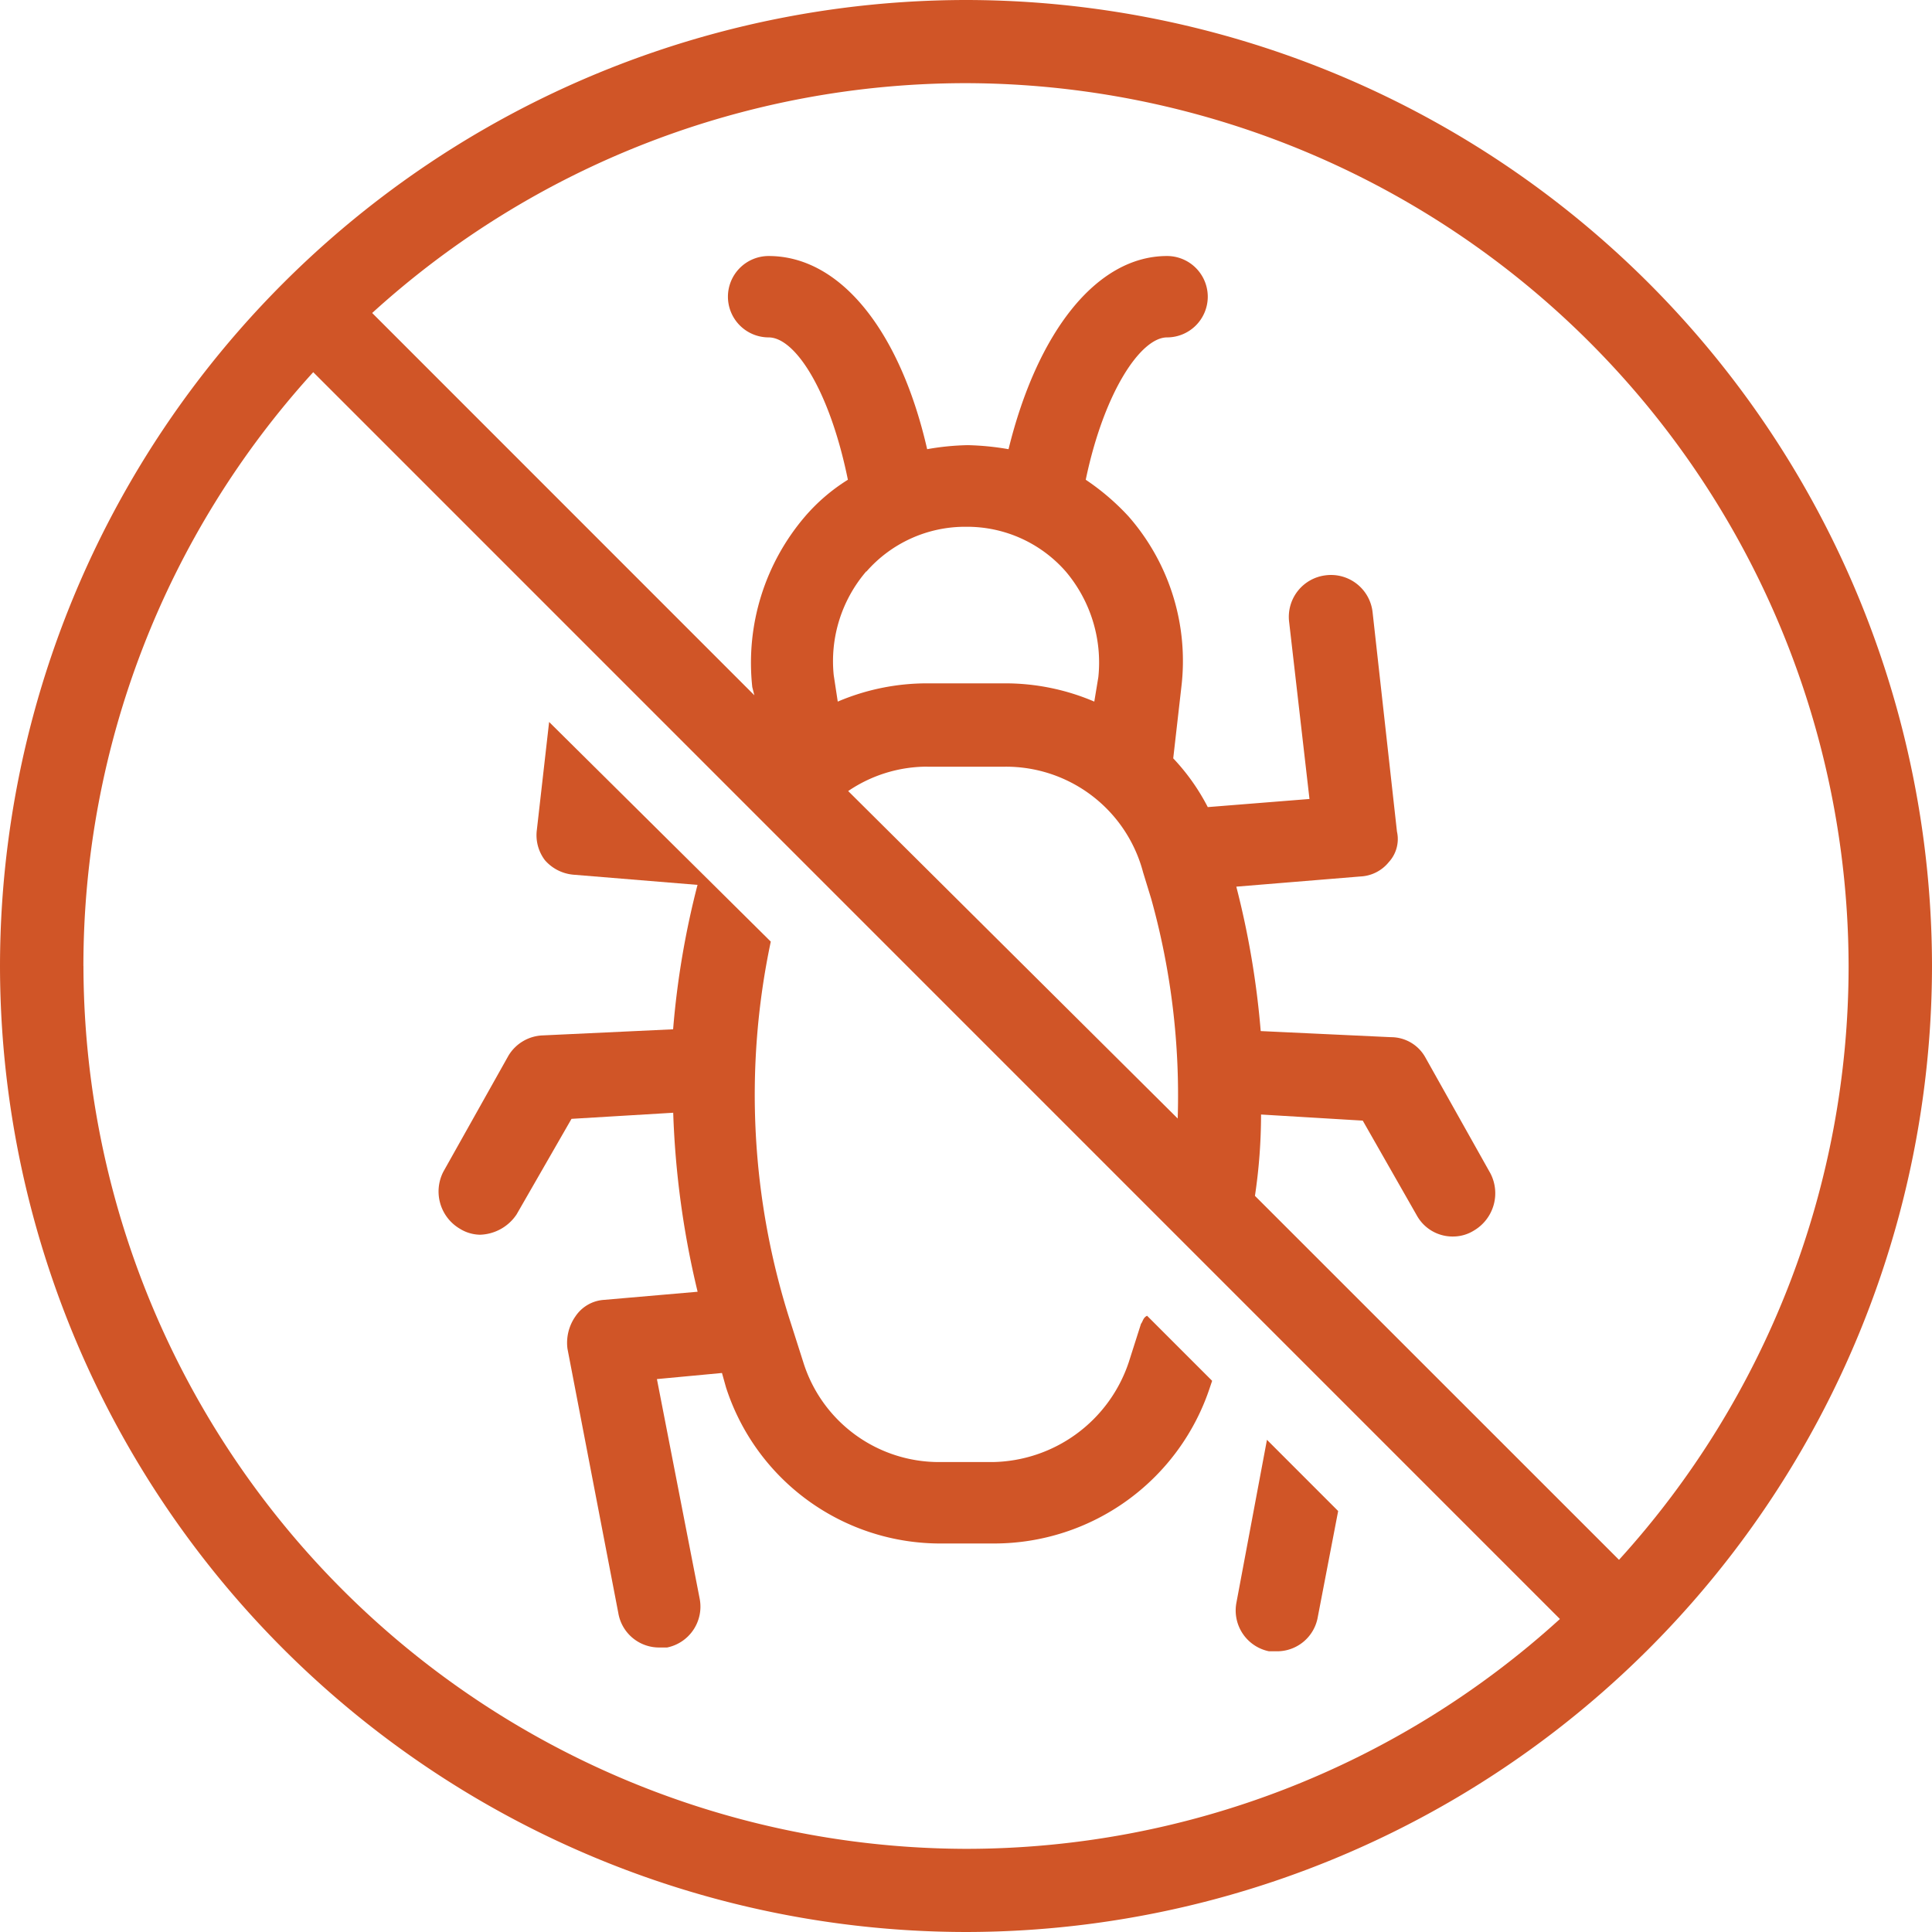 <?xml version="1.0" encoding="UTF-8"?>
<svg xmlns="http://www.w3.org/2000/svg" width="40.215" height="40.215">
  <g data-name="Group 87" fill="#d05527">
    <path data-name="Path 294" d="m26.372 29.97-.635 3.387a.867.867 0 0 0 .678 1.015h.169a.86.86 0 0 0 .847-.719l.423-2.2Z"></path>
    <path data-name="Path 295" d="m23.749 27.559-.255.8a3.04 3.04 0 0 1-2.836 2.074h-1.1a2.959 2.959 0 0 1-2.836-2.074l-.255-.8a15.413 15.413 0 0 1-.423-7.959l-4.614-4.572-.255 2.244a.859.859 0 0 0 .169.635.889.889 0 0 0 .592.3l2.583.212a17.727 17.727 0 0 0-.508 3.006l-2.709.127a.87.87 0 0 0-.719.423l-1.354 2.413a.9.9 0 0 0 .339 1.186.82.82 0 0 0 .423.127.947.947 0 0 0 .762-.423l1.143-1.989 2.117-.127a18.438 18.438 0 0 0 .508 3.726l-1.948.169a.776.776 0 0 0-.592.339.959.959 0 0 0-.169.678l1.058 5.5a.86.86 0 0 0 .847.719h.169a.868.868 0 0 0 .678-1.015l-.89-4.572 1.354-.127.084.3a4.687 4.687 0 0 0 4.488 3.249h1.1a4.73 4.73 0 0 0 4.488-3.259l.043-.127-1.354-1.354c-.088.041-.088.126-.129.169Z"></path>
    <path data-name="Path 296" d="M20.107 0A20.126 20.126 0 0 0 0 20.107a20.126 20.126 0 0 0 20.107 20.108 20.126 20.126 0 0 0 20.108-20.108A20.126 20.126 0 0 0 20.107 0ZM1.736 20.107A18.366 18.366 0 0 1 6.52 7.747L32.47 33.7a18.367 18.367 0 0 1-12.36 4.784A18.412 18.412 0 0 1 1.737 20.108Zm16.3-8.211a2.728 2.728 0 0 1 2.074-.931 2.728 2.728 0 0 1 2.074.931 2.932 2.932 0 0 1 .678 2.2l-.084.508a4.712 4.712 0 0 0-1.862-.38H19.3a4.741 4.741 0 0 0-1.862.38l-.084-.551a2.87 2.87 0 0 1 .676-2.158Zm1.27 4.063h1.609a2.95 2.95 0 0 1 2.879 2.2l.169.551a15.243 15.243 0 0 1 .551 4.572l-6.859-6.816a2.928 2.928 0 0 1 1.652-.508ZM33.7 32.468l-7.578-7.576a11.444 11.444 0 0 0 .127-1.693l2.117.127 1.134 1.989a.85.85 0 0 0 .762.423.82.82 0 0 0 .423-.127.9.9 0 0 0 .339-1.186l-1.354-2.413a.818.818 0 0 0-.719-.423l-2.709-.127a17.923 17.923 0 0 0-.508-3.006l2.583-.212a.807.807 0 0 0 .592-.3.708.708 0 0 0 .169-.635l-.508-4.572a.871.871 0 0 0-.974-.762.871.871 0 0 0-.762.974l.423 3.682-2.117.169a4.411 4.411 0 0 0-.719-1.015l.169-1.482a4.563 4.563 0 0 0-1.1-3.555 4.988 4.988 0 0 0-.89-.762c.38-1.821 1.143-2.963 1.693-2.963a.848.848 0 0 0 .847-.847.848.848 0 0 0-.847-.847c-1.482 0-2.709 1.609-3.3 4.021a5.648 5.648 0 0 0-.847-.084 5.336 5.336 0 0 0-.847.084c-.551-2.413-1.778-4.021-3.3-4.021a.848.848 0 0 0-.847.847.848.848 0 0 0 .847.847c.551 0 1.27 1.1 1.65 2.963a3.871 3.871 0 0 0-.89.762 4.682 4.682 0 0 0-1.1 3.555l.043.169-7.955-7.957a18.367 18.367 0 0 1 12.36-4.784 18.409 18.409 0 0 1 18.372 18.375A18.366 18.366 0 0 1 33.7 32.468Z"></path>
  </g>
</svg>
